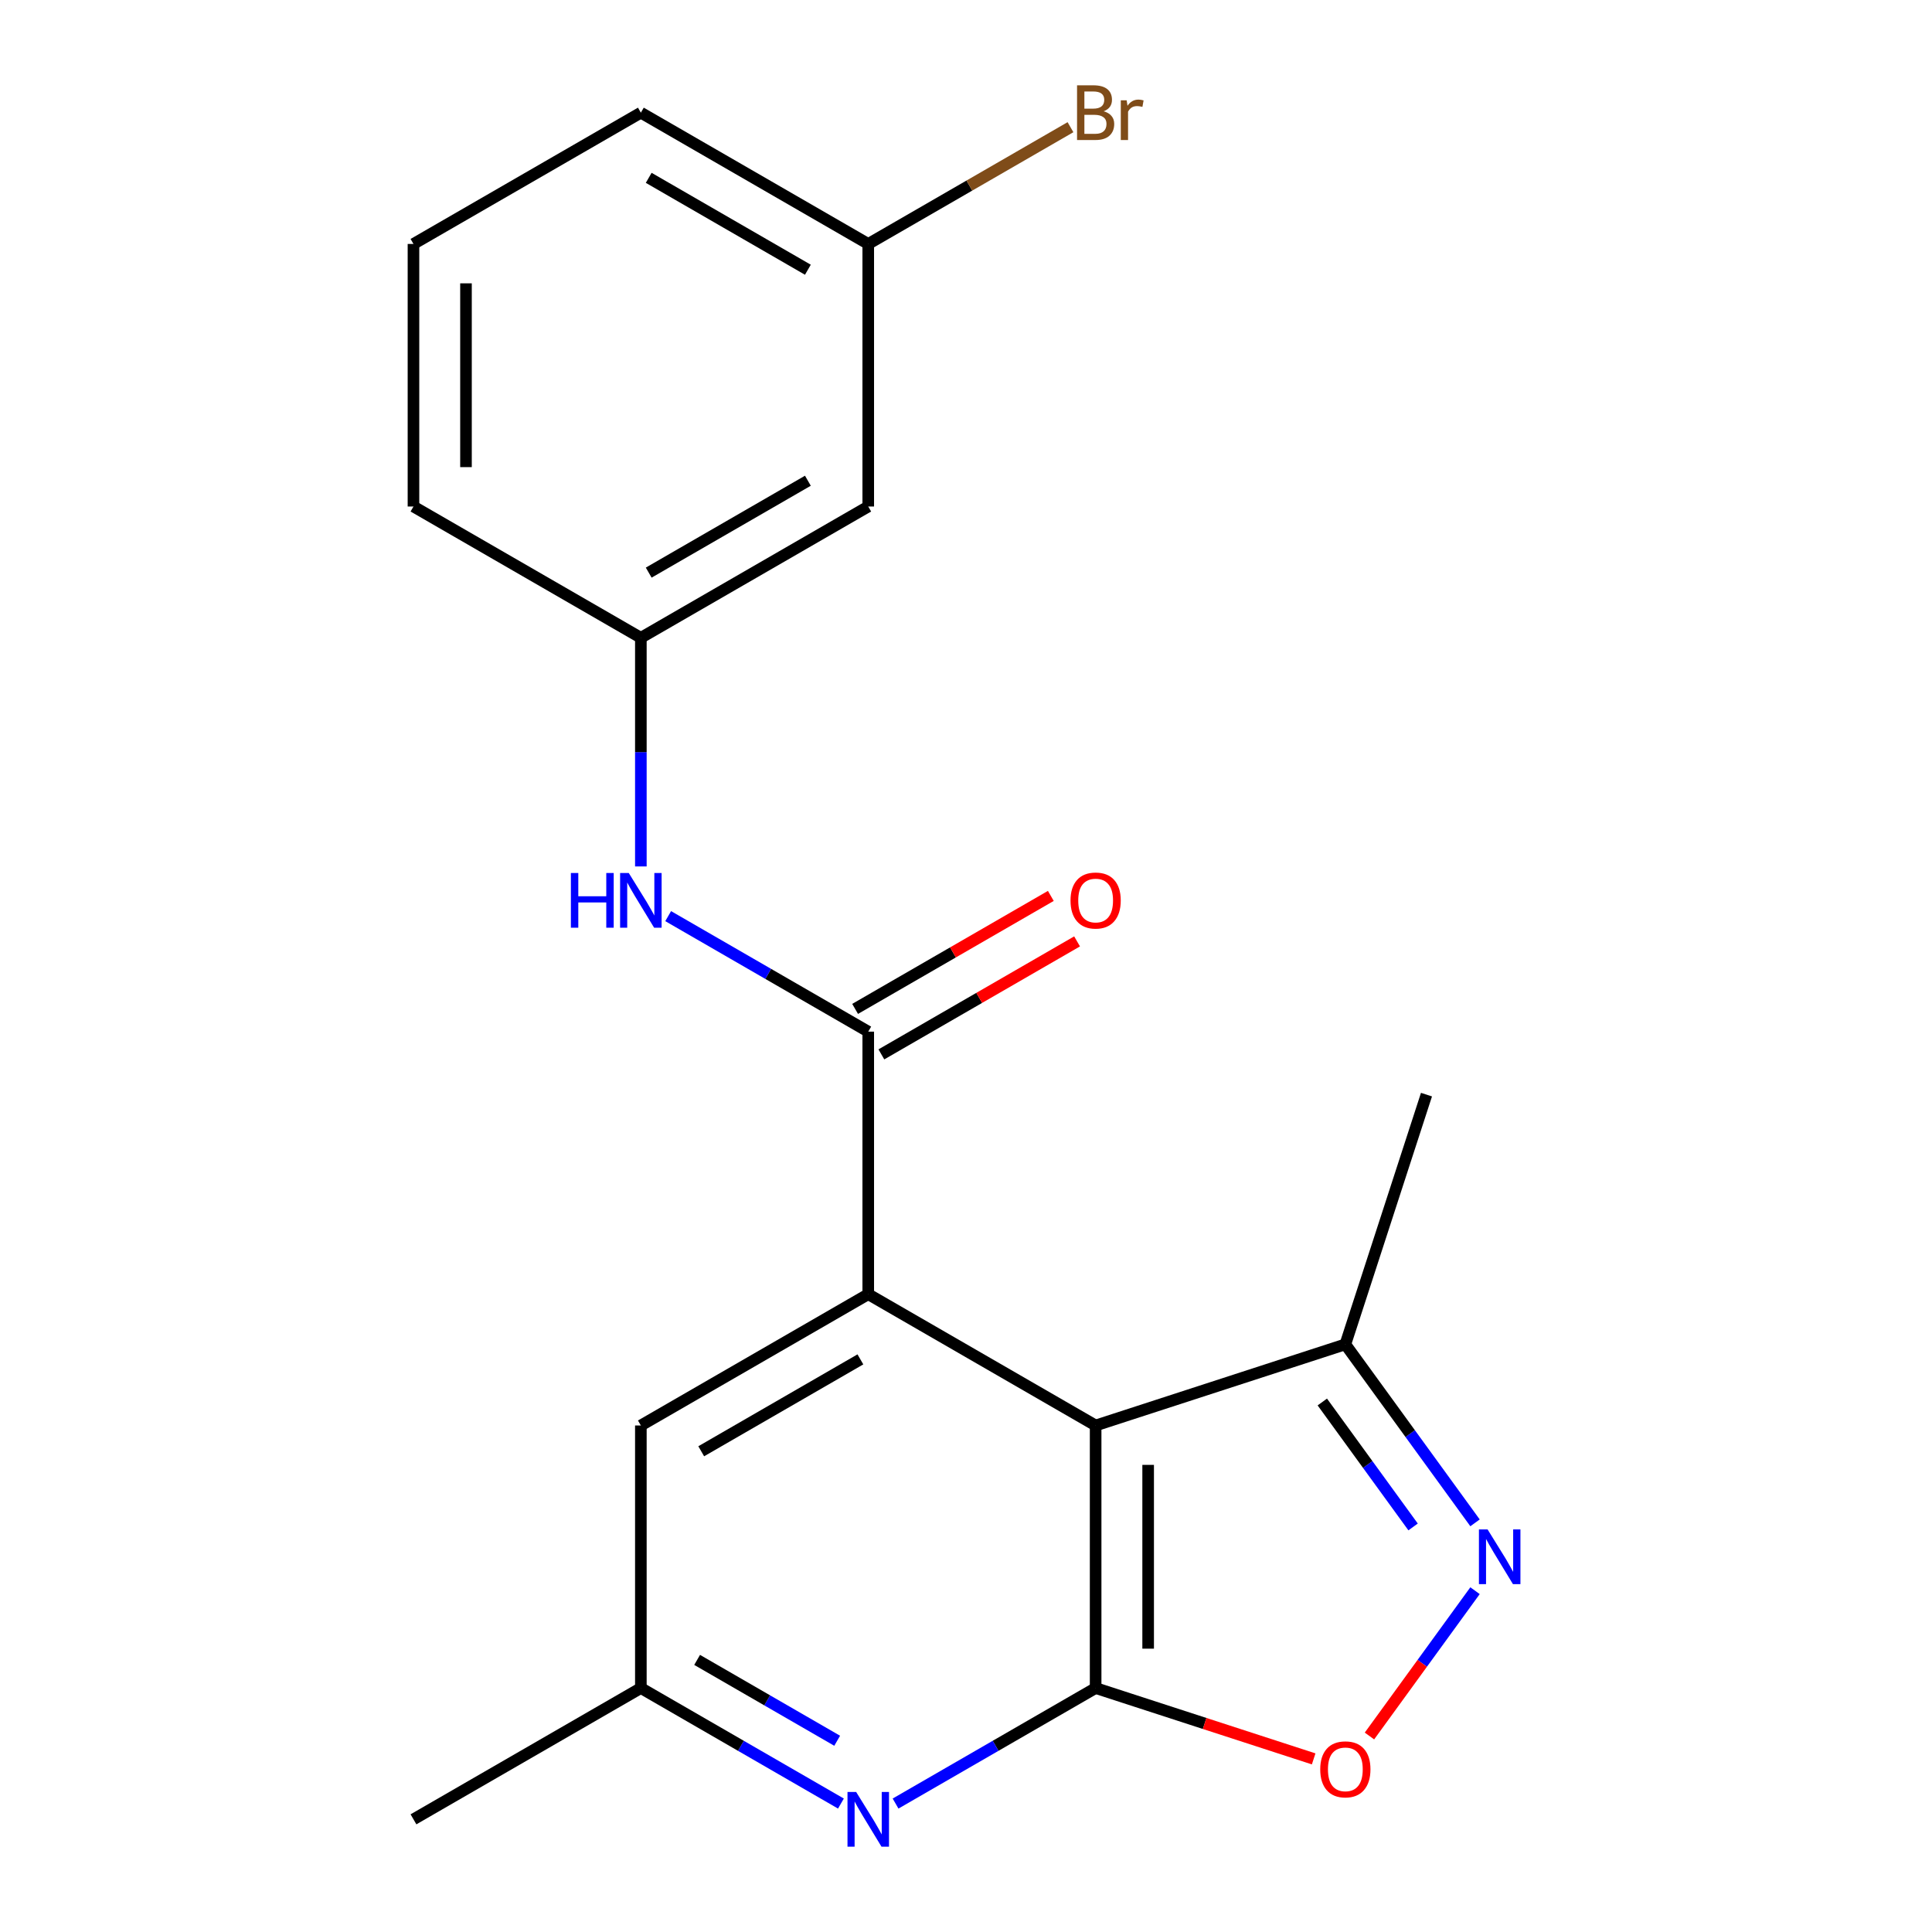 <?xml version='1.0' encoding='iso-8859-1'?>
<svg version='1.1' baseProfile='full'
              xmlns='http://www.w3.org/2000/svg'
                      xmlns:rdkit='http://www.rdkit.org/xml'
                      xmlns:xlink='http://www.w3.org/1999/xlink'
                  xml:space='preserve'
width='1000px' height='1000px' viewBox='0 0 1000 1000'>
<!-- END OF HEADER -->
<rect style='opacity:1.0;fill:#FFFFFF;stroke:none' width='1000' height='1000' x='0' y='0'> </rect>
<path class='bond-0' d='M 567.098,737.829 L 567.098,873.732' style='fill:none;fill-rule:evenodd;stroke:#000000;stroke-width:6px;stroke-linecap:butt;stroke-linejoin:miter;stroke-opacity:1' />
<path class='bond-0' d='M 594.279,758.215 L 594.279,853.346' style='fill:none;fill-rule:evenodd;stroke:#000000;stroke-width:6px;stroke-linecap:butt;stroke-linejoin:miter;stroke-opacity:1' />
<path class='bond-1' d='M 567.098,737.829 L 449.403,669.878' style='fill:none;fill-rule:evenodd;stroke:#000000;stroke-width:6px;stroke-linecap:butt;stroke-linejoin:miter;stroke-opacity:1' />
<path class='bond-6' d='M 567.098,737.829 L 696.349,695.833' style='fill:none;fill-rule:evenodd;stroke:#000000;stroke-width:6px;stroke-linecap:butt;stroke-linejoin:miter;stroke-opacity:1' />
<path class='bond-4' d='M 567.098,873.732 L 623.525,892.066' style='fill:none;fill-rule:evenodd;stroke:#000000;stroke-width:6px;stroke-linecap:butt;stroke-linejoin:miter;stroke-opacity:1' />
<path class='bond-4' d='M 623.525,892.066 L 679.952,910.4' style='fill:none;fill-rule:evenodd;stroke:#FF0000;stroke-width:6px;stroke-linecap:butt;stroke-linejoin:miter;stroke-opacity:1' />
<path class='bond-5' d='M 567.098,873.732 L 515.32,903.626' style='fill:none;fill-rule:evenodd;stroke:#000000;stroke-width:6px;stroke-linecap:butt;stroke-linejoin:miter;stroke-opacity:1' />
<path class='bond-5' d='M 515.32,903.626 L 463.541,933.52' style='fill:none;fill-rule:evenodd;stroke:#0000FF;stroke-width:6px;stroke-linecap:butt;stroke-linejoin:miter;stroke-opacity:1' />
<path class='bond-2' d='M 449.403,669.878 L 449.403,533.976' style='fill:none;fill-rule:evenodd;stroke:#000000;stroke-width:6px;stroke-linecap:butt;stroke-linejoin:miter;stroke-opacity:1' />
<path class='bond-8' d='M 449.403,669.878 L 331.708,737.829' style='fill:none;fill-rule:evenodd;stroke:#000000;stroke-width:6px;stroke-linecap:butt;stroke-linejoin:miter;stroke-opacity:1' />
<path class='bond-8' d='M 445.339,703.61 L 362.953,751.175' style='fill:none;fill-rule:evenodd;stroke:#000000;stroke-width:6px;stroke-linecap:butt;stroke-linejoin:miter;stroke-opacity:1' />
<path class='bond-7' d='M 449.403,533.976 L 397.625,504.081' style='fill:none;fill-rule:evenodd;stroke:#000000;stroke-width:6px;stroke-linecap:butt;stroke-linejoin:miter;stroke-opacity:1' />
<path class='bond-7' d='M 397.625,504.081 L 345.846,474.187' style='fill:none;fill-rule:evenodd;stroke:#0000FF;stroke-width:6px;stroke-linecap:butt;stroke-linejoin:miter;stroke-opacity:1' />
<path class='bond-10' d='M 456.198,545.745 L 506.847,516.503' style='fill:none;fill-rule:evenodd;stroke:#000000;stroke-width:6px;stroke-linecap:butt;stroke-linejoin:miter;stroke-opacity:1' />
<path class='bond-10' d='M 506.847,516.503 L 557.496,487.261' style='fill:none;fill-rule:evenodd;stroke:#FF0000;stroke-width:6px;stroke-linecap:butt;stroke-linejoin:miter;stroke-opacity:1' />
<path class='bond-10' d='M 442.608,522.206 L 493.257,492.964' style='fill:none;fill-rule:evenodd;stroke:#000000;stroke-width:6px;stroke-linecap:butt;stroke-linejoin:miter;stroke-opacity:1' />
<path class='bond-10' d='M 493.257,492.964 L 543.906,463.722' style='fill:none;fill-rule:evenodd;stroke:#FF0000;stroke-width:6px;stroke-linecap:butt;stroke-linejoin:miter;stroke-opacity:1' />
<path class='bond-3' d='M 763.474,788.223 L 729.912,742.028' style='fill:none;fill-rule:evenodd;stroke:#0000FF;stroke-width:6px;stroke-linecap:butt;stroke-linejoin:miter;stroke-opacity:1' />
<path class='bond-3' d='M 729.912,742.028 L 696.349,695.833' style='fill:none;fill-rule:evenodd;stroke:#000000;stroke-width:6px;stroke-linecap:butt;stroke-linejoin:miter;stroke-opacity:1' />
<path class='bond-3' d='M 731.416,790.341 L 707.922,758.004' style='fill:none;fill-rule:evenodd;stroke:#0000FF;stroke-width:6px;stroke-linecap:butt;stroke-linejoin:miter;stroke-opacity:1' />
<path class='bond-3' d='M 707.922,758.004 L 684.428,725.668' style='fill:none;fill-rule:evenodd;stroke:#000000;stroke-width:6px;stroke-linecap:butt;stroke-linejoin:miter;stroke-opacity:1' />
<path class='bond-20' d='M 763.474,823.338 L 736.151,860.945' style='fill:none;fill-rule:evenodd;stroke:#0000FF;stroke-width:6px;stroke-linecap:butt;stroke-linejoin:miter;stroke-opacity:1' />
<path class='bond-20' d='M 736.151,860.945 L 708.827,898.553' style='fill:none;fill-rule:evenodd;stroke:#FF0000;stroke-width:6px;stroke-linecap:butt;stroke-linejoin:miter;stroke-opacity:1' />
<path class='bond-21' d='M 435.266,933.52 L 383.487,903.626' style='fill:none;fill-rule:evenodd;stroke:#0000FF;stroke-width:6px;stroke-linecap:butt;stroke-linejoin:miter;stroke-opacity:1' />
<path class='bond-21' d='M 383.487,903.626 L 331.708,873.732' style='fill:none;fill-rule:evenodd;stroke:#000000;stroke-width:6px;stroke-linecap:butt;stroke-linejoin:miter;stroke-opacity:1' />
<path class='bond-21' d='M 433.322,901.013 L 397.077,880.087' style='fill:none;fill-rule:evenodd;stroke:#0000FF;stroke-width:6px;stroke-linecap:butt;stroke-linejoin:miter;stroke-opacity:1' />
<path class='bond-21' d='M 397.077,880.087 L 360.832,859.161' style='fill:none;fill-rule:evenodd;stroke:#000000;stroke-width:6px;stroke-linecap:butt;stroke-linejoin:miter;stroke-opacity:1' />
<path class='bond-15' d='M 696.349,695.833 L 738.345,566.582' style='fill:none;fill-rule:evenodd;stroke:#000000;stroke-width:6px;stroke-linecap:butt;stroke-linejoin:miter;stroke-opacity:1' />
<path class='bond-11' d='M 331.708,448.467 L 331.708,389.294' style='fill:none;fill-rule:evenodd;stroke:#0000FF;stroke-width:6px;stroke-linecap:butt;stroke-linejoin:miter;stroke-opacity:1' />
<path class='bond-11' d='M 331.708,389.294 L 331.708,330.122' style='fill:none;fill-rule:evenodd;stroke:#000000;stroke-width:6px;stroke-linecap:butt;stroke-linejoin:miter;stroke-opacity:1' />
<path class='bond-9' d='M 331.708,737.829 L 331.708,873.732' style='fill:none;fill-rule:evenodd;stroke:#000000;stroke-width:6px;stroke-linecap:butt;stroke-linejoin:miter;stroke-opacity:1' />
<path class='bond-18' d='M 331.708,873.732 L 214.013,941.683' style='fill:none;fill-rule:evenodd;stroke:#000000;stroke-width:6px;stroke-linecap:butt;stroke-linejoin:miter;stroke-opacity:1' />
<path class='bond-12' d='M 331.708,330.122 L 449.403,262.171' style='fill:none;fill-rule:evenodd;stroke:#000000;stroke-width:6px;stroke-linecap:butt;stroke-linejoin:miter;stroke-opacity:1' />
<path class='bond-12' d='M 335.772,296.39 L 418.159,248.825' style='fill:none;fill-rule:evenodd;stroke:#000000;stroke-width:6px;stroke-linecap:butt;stroke-linejoin:miter;stroke-opacity:1' />
<path class='bond-17' d='M 331.708,330.122 L 214.013,262.171' style='fill:none;fill-rule:evenodd;stroke:#000000;stroke-width:6px;stroke-linecap:butt;stroke-linejoin:miter;stroke-opacity:1' />
<path class='bond-13' d='M 449.403,262.171 L 449.403,126.268' style='fill:none;fill-rule:evenodd;stroke:#000000;stroke-width:6px;stroke-linecap:butt;stroke-linejoin:miter;stroke-opacity:1' />
<path class='bond-14' d='M 449.403,126.268 L 501.742,96.051' style='fill:none;fill-rule:evenodd;stroke:#000000;stroke-width:6px;stroke-linecap:butt;stroke-linejoin:miter;stroke-opacity:1' />
<path class='bond-14' d='M 501.742,96.051 L 554.081,65.833' style='fill:none;fill-rule:evenodd;stroke:#7F4C19;stroke-width:6px;stroke-linecap:butt;stroke-linejoin:miter;stroke-opacity:1' />
<path class='bond-22' d='M 449.403,126.268 L 331.708,58.317' style='fill:none;fill-rule:evenodd;stroke:#000000;stroke-width:6px;stroke-linecap:butt;stroke-linejoin:miter;stroke-opacity:1' />
<path class='bond-22' d='M 418.159,139.615 L 335.772,92.049' style='fill:none;fill-rule:evenodd;stroke:#000000;stroke-width:6px;stroke-linecap:butt;stroke-linejoin:miter;stroke-opacity:1' />
<path class='bond-16' d='M 214.013,126.268 L 214.013,262.171' style='fill:none;fill-rule:evenodd;stroke:#000000;stroke-width:6px;stroke-linecap:butt;stroke-linejoin:miter;stroke-opacity:1' />
<path class='bond-16' d='M 241.194,146.654 L 241.194,241.785' style='fill:none;fill-rule:evenodd;stroke:#000000;stroke-width:6px;stroke-linecap:butt;stroke-linejoin:miter;stroke-opacity:1' />
<path class='bond-19' d='M 214.013,126.268 L 331.708,58.317' style='fill:none;fill-rule:evenodd;stroke:#000000;stroke-width:6px;stroke-linecap:butt;stroke-linejoin:miter;stroke-opacity:1' />
<path  class='atom-4' d='M 769.971 791.62
L 779.251 806.62
Q 780.171 808.1, 781.651 810.78
Q 783.131 813.46, 783.211 813.62
L 783.211 791.62
L 786.971 791.62
L 786.971 819.94
L 783.091 819.94
L 773.131 803.54
Q 771.971 801.62, 770.731 799.42
Q 769.531 797.22, 769.171 796.54
L 769.171 819.94
L 765.491 819.94
L 765.491 791.62
L 769.971 791.62
' fill='#0000FF'/>
<path  class='atom-5' d='M 683.349 915.808
Q 683.349 909.008, 686.709 905.208
Q 690.069 901.408, 696.349 901.408
Q 702.629 901.408, 705.989 905.208
Q 709.349 909.008, 709.349 915.808
Q 709.349 922.688, 705.949 926.608
Q 702.549 930.488, 696.349 930.488
Q 690.109 930.488, 686.709 926.608
Q 683.349 922.728, 683.349 915.808
M 696.349 927.288
Q 700.669 927.288, 702.989 924.408
Q 705.349 921.488, 705.349 915.808
Q 705.349 910.248, 702.989 907.448
Q 700.669 904.608, 696.349 904.608
Q 692.029 904.608, 689.669 907.408
Q 687.349 910.208, 687.349 915.808
Q 687.349 921.528, 689.669 924.408
Q 692.029 927.288, 696.349 927.288
' fill='#FF0000'/>
<path  class='atom-6' d='M 443.143 927.523
L 452.423 942.523
Q 453.343 944.003, 454.823 946.683
Q 456.303 949.363, 456.383 949.523
L 456.383 927.523
L 460.143 927.523
L 460.143 955.843
L 456.263 955.843
L 446.303 939.443
Q 445.143 937.523, 443.903 935.323
Q 442.703 933.123, 442.343 932.443
L 442.343 955.843
L 438.663 955.843
L 438.663 927.523
L 443.143 927.523
' fill='#0000FF'/>
<path  class='atom-8' d='M 295.488 451.864
L 299.328 451.864
L 299.328 463.904
L 313.808 463.904
L 313.808 451.864
L 317.648 451.864
L 317.648 480.184
L 313.808 480.184
L 313.808 467.104
L 299.328 467.104
L 299.328 480.184
L 295.488 480.184
L 295.488 451.864
' fill='#0000FF'/>
<path  class='atom-8' d='M 325.448 451.864
L 334.728 466.864
Q 335.648 468.344, 337.128 471.024
Q 338.608 473.704, 338.688 473.864
L 338.688 451.864
L 342.448 451.864
L 342.448 480.184
L 338.568 480.184
L 328.608 463.784
Q 327.448 461.864, 326.208 459.664
Q 325.008 457.464, 324.648 456.784
L 324.648 480.184
L 320.968 480.184
L 320.968 451.864
L 325.448 451.864
' fill='#0000FF'/>
<path  class='atom-11' d='M 554.098 466.104
Q 554.098 459.304, 557.458 455.504
Q 560.818 451.704, 567.098 451.704
Q 573.378 451.704, 576.738 455.504
Q 580.098 459.304, 580.098 466.104
Q 580.098 472.984, 576.698 476.904
Q 573.298 480.784, 567.098 480.784
Q 560.858 480.784, 557.458 476.904
Q 554.098 473.024, 554.098 466.104
M 567.098 477.584
Q 571.418 477.584, 573.738 474.704
Q 576.098 471.784, 576.098 466.104
Q 576.098 460.544, 573.738 457.744
Q 571.418 454.904, 567.098 454.904
Q 562.778 454.904, 560.418 457.704
Q 558.098 460.504, 558.098 466.104
Q 558.098 471.824, 560.418 474.704
Q 562.778 477.584, 567.098 477.584
' fill='#FF0000'/>
<path  class='atom-15' d='M 571.238 57.597
Q 573.958 58.357, 575.318 60.037
Q 576.718 61.677, 576.718 64.117
Q 576.718 68.037, 574.198 70.277
Q 571.718 72.477, 566.998 72.477
L 557.478 72.477
L 557.478 44.157
L 565.838 44.157
Q 570.678 44.157, 573.118 46.117
Q 575.558 48.077, 575.558 51.677
Q 575.558 55.957, 571.238 57.597
M 561.278 47.357
L 561.278 56.237
L 565.838 56.237
Q 568.638 56.237, 570.078 55.117
Q 571.558 53.957, 571.558 51.677
Q 571.558 47.357, 565.838 47.357
L 561.278 47.357
M 566.998 69.277
Q 569.758 69.277, 571.238 67.957
Q 572.718 66.637, 572.718 64.117
Q 572.718 61.797, 571.078 60.637
Q 569.478 59.437, 566.398 59.437
L 561.278 59.437
L 561.278 69.277
L 566.998 69.277
' fill='#7F4C19'/>
<path  class='atom-15' d='M 583.158 51.917
L 583.598 54.757
Q 585.758 51.557, 589.278 51.557
Q 590.398 51.557, 591.918 51.957
L 591.318 55.317
Q 589.598 54.917, 588.638 54.917
Q 586.958 54.917, 585.838 55.597
Q 584.758 56.237, 583.878 57.797
L 583.878 72.477
L 580.118 72.477
L 580.118 51.917
L 583.158 51.917
' fill='#7F4C19'/>
</svg>

